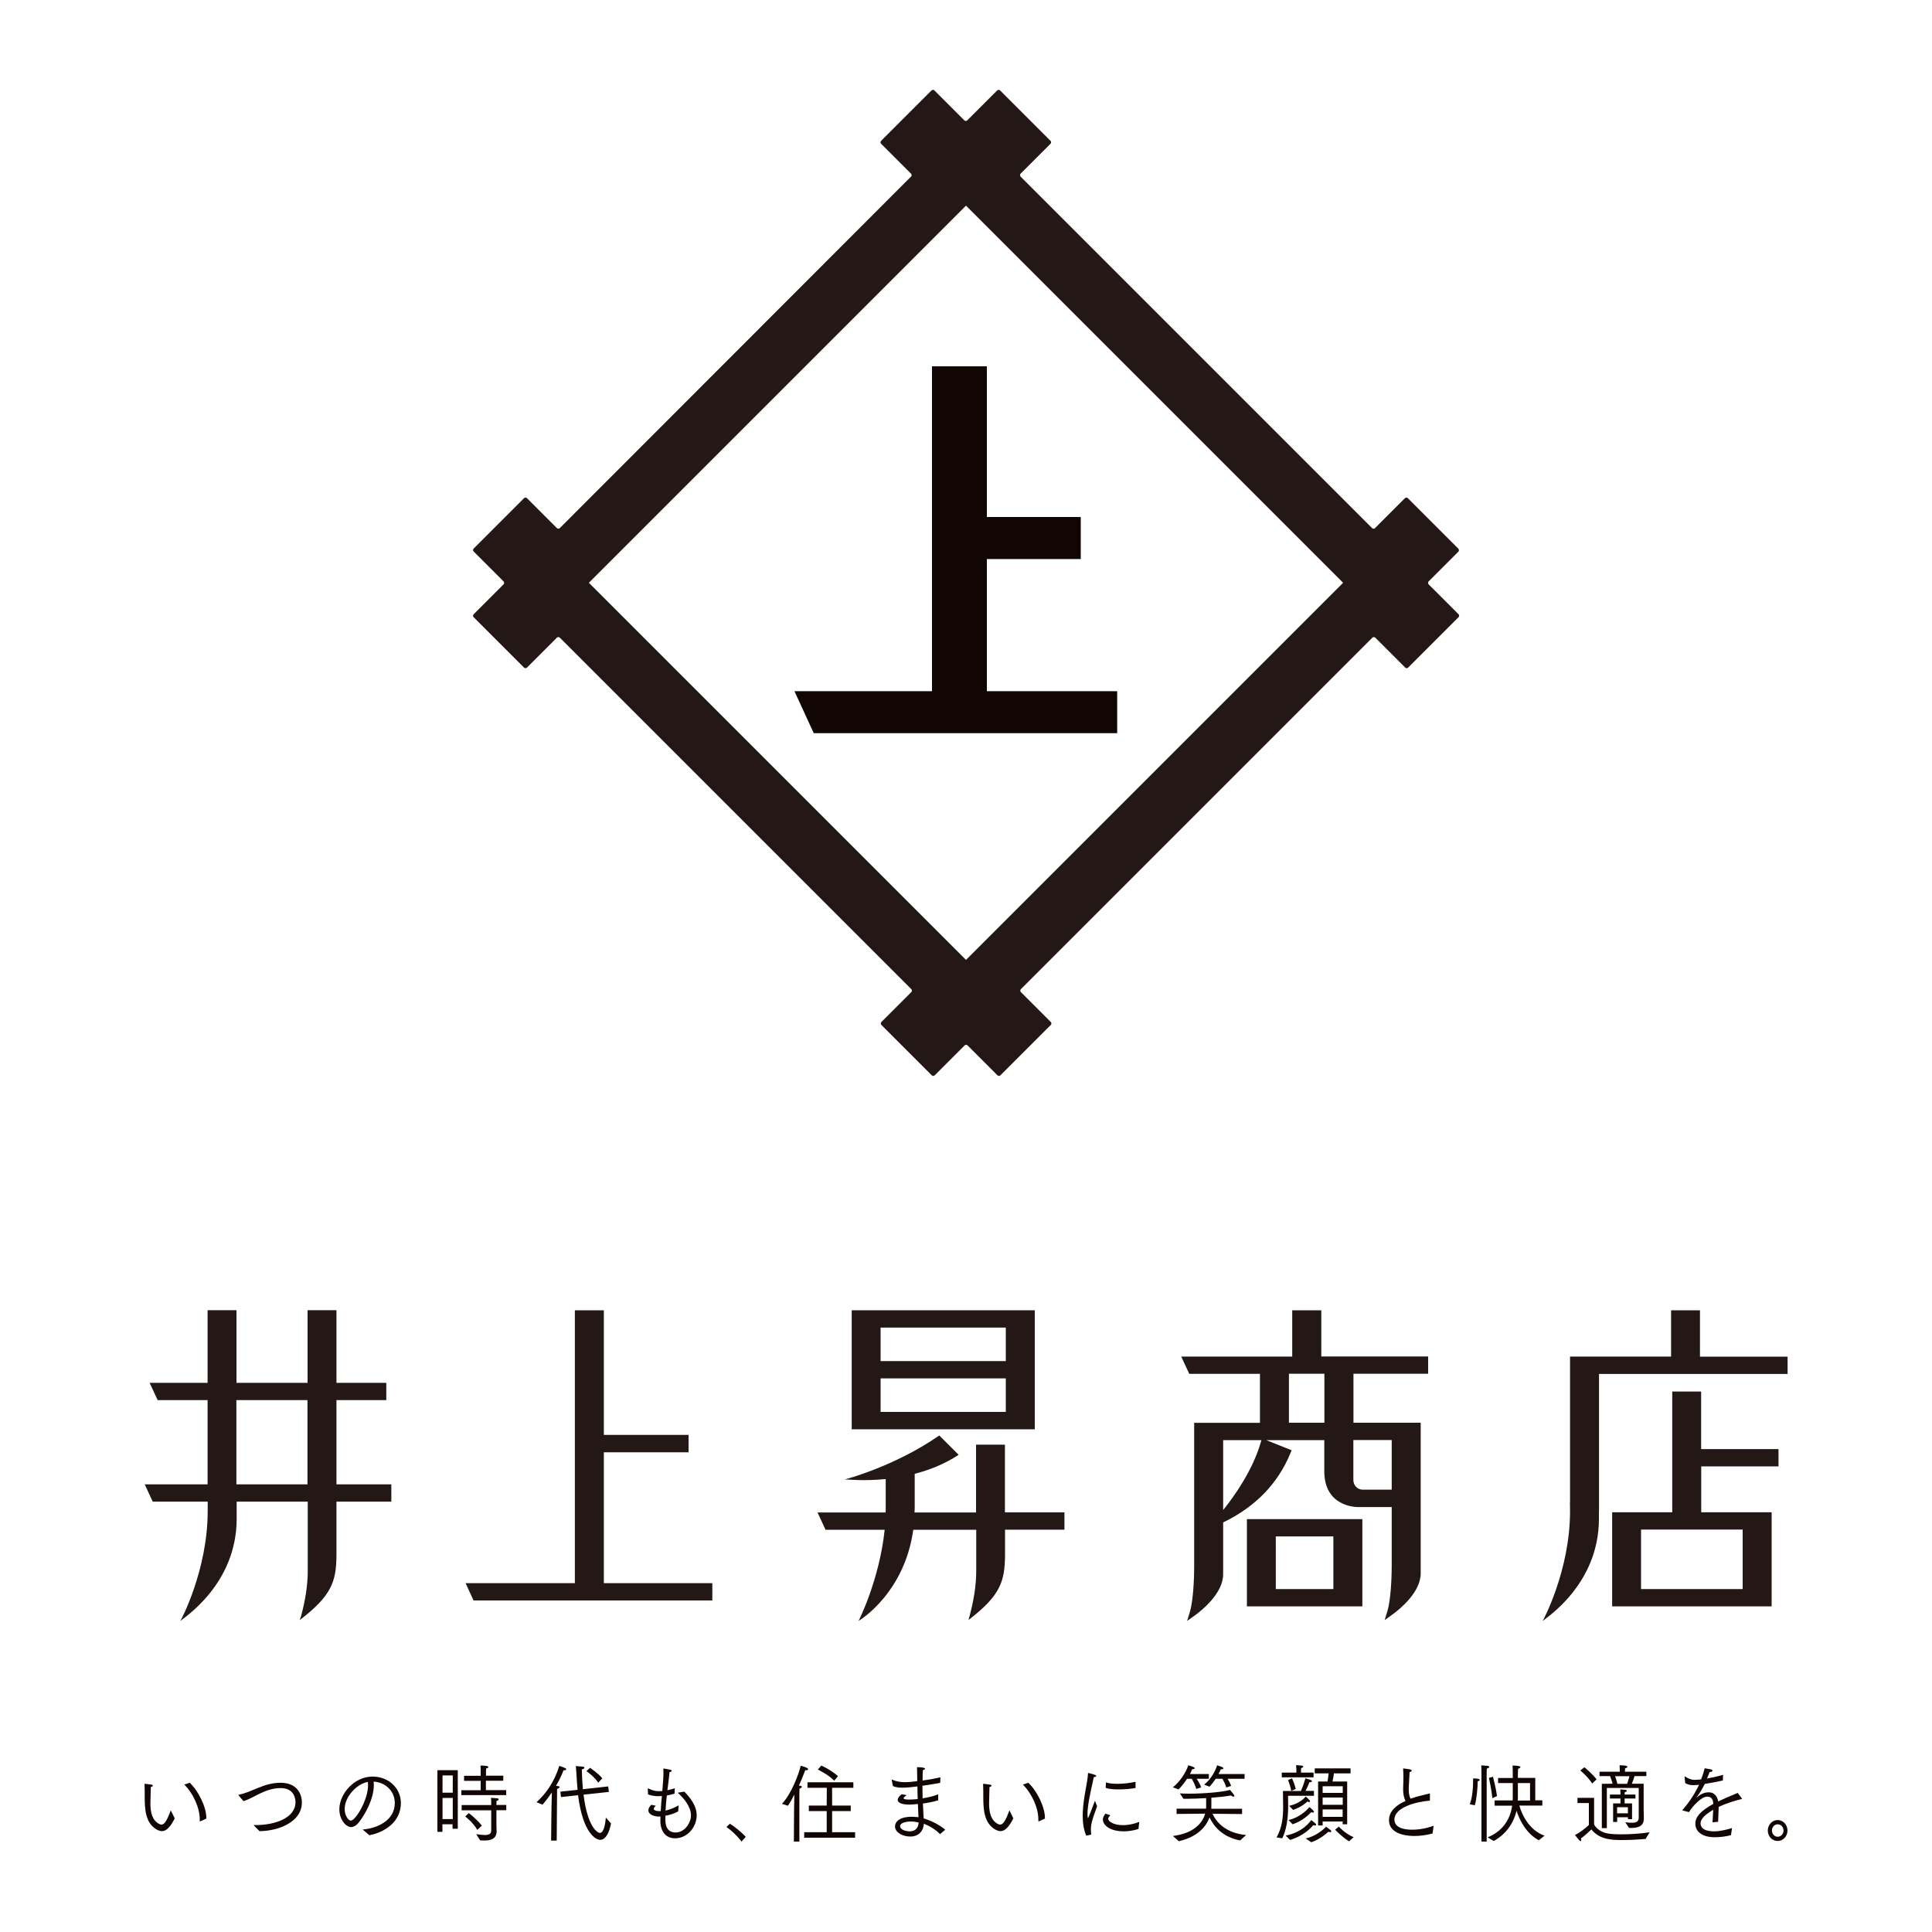 <?xml version="1.0" encoding="utf-8"?>
<!-- Generator: Adobe Illustrator 25.1.0, SVG Export Plug-In . SVG Version: 6.00 Build 0)  -->
<svg version="1.1" id="レイヤー_1" xmlns="http://www.w3.org/2000/svg" xmlns:xlink="http://www.w3.org/1999/xlink" x="0px"
	 y="0px" viewBox="0 0 200 200" style="enable-background:new 0 0 200 200;" xml:space="preserve">
<style type="text/css">
	.st0{fill:#120605;}
	.st1{fill:#231815;}
</style>
<g>
	<g>
		<g>
			<g>
				<g>
					<polygon class="st0" points="102.16,71.55 102.16,57.87 111.88,57.87 111.88,53.52 102.16,53.52 102.16,37.92 96.48,37.92 
						96.48,71.55 82.24,71.55 84.24,75.9 115.65,75.9 115.65,71.55 					"/>
					<path class="st1" d="M150.96,56.79l-5.22-5.22c-0.08-0.08-0.22-0.08-0.3,0l-3.1,3.1c-0.08,0.08-0.22,0.08-0.3,0l-36.39-36.39
						c-0.08-0.08-0.08-0.22,0-0.3l3.1-3.1c0.08-0.08,0.08-0.22,0-0.3l-5.22-5.22c-0.08-0.08-0.22-0.08-0.3,0l-3.1,3.1
						c-0.08,0.08-0.22,0.08-0.3,0l-3.1-3.1c-0.08-0.08-0.22-0.08-0.3,0l-5.22,5.22c-0.08,0.08-0.08,0.22,0,0.3l3.1,3.1
						c0.08,0.08,0.08,0.22,0,0.3L57.95,54.67c-0.08,0.08-0.22,0.08-0.3,0l-3.1-3.1c-0.08-0.08-0.22-0.08-0.3,0l-5.22,5.22
						c-0.08,0.08-0.08,0.22,0,0.3l3.1,3.1c0.08,0.08,0.08,0.22,0,0.3l-3.1,3.1c-0.08,0.08-0.08,0.22,0,0.3l5.22,5.22
						c0.08,0.08,0.22,0.08,0.3,0l3.1-3.1c0.08-0.08,0.22-0.08,0.3,0l36.39,36.39c0.08,0.08,0.08,0.22,0,0.3l-3.1,3.1
						c-0.08,0.08-0.08,0.22,0,0.3l5.22,5.22c0.08,0.08,0.22,0.08,0.3,0l3.1-3.1c0.08-0.08,0.22-0.08,0.3,0l3.1,3.1
						c0.08,0.08,0.22,0.08,0.3,0l5.22-5.22c0.08-0.08,0.08-0.22,0-0.3l-3.1-3.1c-0.08-0.08-0.08-0.22,0-0.3l36.39-36.39
						c0.08-0.08,0.22-0.08,0.3,0l3.1,3.1c0.08,0.08,0.22,0.08,0.3,0l5.22-5.22c0.08-0.08,0.08-0.22,0-0.3l-3.1-3.1
						c-0.08-0.08-0.08-0.22,0-0.3l3.1-3.1C151.04,57,151.04,56.87,150.96,56.79z M100,99.37L60.96,60.33L100,21.29l39.04,39.04
						L100,99.37z"/>
				</g>
			</g>
			<g>
				<path class="st0" d="M18.09,188.24c-0.52,1.04-0.96,1.32-1.33,1.32c-0.17,0-0.32-0.06-0.47-0.13c-1.3-0.67-1.31-2.3-1.31-3.51
					c0-0.4,0-0.84-0.02-1.2c0-0.01,0-0.01,0-0.02c0-0.03,0.02-0.04,0.04-0.04c0.01,0,0.02,0,0.02,0c0,0,0.49,0.05,0.68,0.09
					c0.07,0.01,0.12,0.05,0.12,0.1c0,0.05-0.07,0.11-0.21,0.14c-0.02,0.51-0.04,1.52-0.04,1.69c0,1.03,0.22,1.79,0.94,2.15
					c0.07,0.04,0.14,0.05,0.21,0.05c0.31,0,0.56-0.42,0.96-1.47L18.09,188.24z M20.74,188.54c-0.02,0.01-0.02,0.01-0.04,0.01
					s-0.02-0.01-0.02-0.04c0-0.01,0-0.01,0-0.02c0-0.04,0-0.09,0-0.13c0-1.21-0.66-2.68-1.6-3.62l0.56-0.19
					c0.9,0.84,1.72,2.51,1.72,3.63c0,0.03,0,0.05,0,0.08L20.74,188.54z"/>
				<path class="st0" d="M24.71,185.87c-0.02-0.03-0.02-0.04-0.02-0.05c0-0.02,0.02-0.03,0.06-0.04c0.64-0.12,1.27-0.42,1.94-0.69
					c0.69-0.28,1.45-0.54,2.36-0.54c1.67,0,2.2,1.13,2.2,2.05c0,2-2.41,2.95-4.39,2.96c-0.26-0.27-0.57-0.57-0.61-0.63
					c0.07,0,0.15,0,0.22,0c1.98,0,4.12-0.72,4.12-2.38c0-0.26-0.09-1.45-1.53-1.45c-0.83,0-1.53,0.27-2.14,0.56
					c-0.61,0.29-1.18,0.64-1.72,0.79L24.71,185.87z"/>
				<path class="st0" d="M37.54,189.39c1.48-0.12,3.33-0.91,3.33-2.75c0-1.12-0.85-2.12-2.19-2.21c0.01,0.11,0.02,0.22,0.02,0.34
					c0,1.55-1.01,3.17-1.48,3.79c-0.29,0.39-0.59,0.58-0.88,0.58c-0.5,0-1.21-0.74-1.21-1.84c0-1.62,1.55-3.39,3.43-3.39
					c1.72,0,2.94,1.25,2.94,2.74c0,1.96-1.7,3.04-3.26,3.33L37.54,189.39z M35.68,187.27c0,0.66,0.38,1.2,0.63,1.2
					c0.5,0,1.79-2.14,1.79-3.66c0-0.11-0.01-0.24-0.02-0.35C36.83,184.71,35.68,186.06,35.68,187.27z"/>
				<path class="st0" d="M45.28,183.25h2.11v6.06h-0.54v-0.46h-1.05v0.78h-0.52V183.25z M46.87,185.58v-1.79h-1.06v1.79H46.87z
					 M46.87,188.31v-2.19h-1.06v2.19H46.87z M47.76,185.32h2v-0.97h-1.72v-0.52h1.72v-0.42c0-0.23,0-0.43-0.02-0.64
					c0.47,0,0.82,0.04,0.82,0.15c0,0.06-0.08,0.12-0.23,0.15c-0.02,0.17-0.02,0.4-0.02,0.4v0.35h1.79v0.52H50.3v0.97h2.1v0.52h-4.64
					V185.32z M49.3,189.87c0.34,0.05,0.64,0.09,0.88,0.09c0.42,0,0.67-0.11,0.67-0.48v-2.08h-3.06v-0.54h3.06v-0.03
					c0-0.27,0-0.6-0.02-0.72c0.06,0,0.47,0.04,0.62,0.05c0.12,0.01,0.17,0.05,0.17,0.11c0,0.06-0.08,0.14-0.22,0.16
					c0,0.07-0.01,0.25-0.01,0.42h1.02v0.54h-1.02v1.32c0,0.43,0.01,0.74,0.02,0.8c0,0.02,0,0.04,0,0.05c0,0.82-0.63,0.97-1.29,0.97
					c-0.14,0-0.28-0.01-0.42-0.02L49.3,189.87z M48.53,187.69c0.07,0.05,0.84,0.64,1.35,1.3l-0.47,0.44
					c-0.42-0.75-1.17-1.32-1.25-1.39L48.53,187.69z"/>
				<path class="st0" d="M57.09,187.15l0.04-1.6c-0.29,0.43-0.62,0.87-0.97,1.27l-0.62-0.26c0.89-0.79,1.83-2.03,2.35-3.75
					c0.1,0.02,0.73,0.2,0.73,0.34c0,0.06-0.09,0.11-0.21,0.11c-0.02,0-0.05,0-0.07-0.01c-0.17,0.45-0.43,1.02-0.78,1.62
					c0.09,0.01,0.16,0.02,0.18,0.02c0.13,0.02,0.19,0.06,0.19,0.11c0,0.06-0.11,0.14-0.26,0.19l-0.04,5.35h-0.58L57.09,187.15z
					 M58.01,185.47l1.78-0.19c-0.05-0.51-0.09-1.07-0.12-1.67c-0.02-0.27-0.04-0.53-0.06-0.79c0.07,0.01,0.54,0.04,0.72,0.06
					c0.11,0.01,0.17,0.06,0.17,0.11c0,0.06-0.08,0.14-0.27,0.18c0.02,0.76,0.05,1.44,0.11,2.05l2.62-0.29l0.07,0.57l-2.62,0.28
					c0.42,3.43,1.47,3.96,1.69,3.96c0.44,0,0.57-1.07,0.62-1.58l0.53,0.6c-0.17,0.95-0.55,1.7-1.12,1.7c-0.45,0-1.79-0.68-2.29-4.62
					l-1.77,0.19L58.01,185.47z M61.08,183c0.07,0.05,0.92,0.63,1.27,1.1l-0.42,0.44c-0.4-0.61-1.14-1.14-1.22-1.19L61.08,183z"/>
				<path class="st0" d="M67.89,186.93c-0.15,0.13-0.21,0.23-0.21,0.32c0,0.24,0.57,0.24,0.6,0.24c0.03,0,0.07-0.01,0.12-0.01
					c0.02-0.56,0.07-1.08,0.12-1.56c-0.17,0.02-0.34,0.02-0.51,0.02c-0.34-0.02-0.69-0.08-0.93-0.19c0-0.03-0.02-0.49-0.02-0.57
					c0-0.04,0.01-0.05,0.03-0.05c0.01,0,0.02,0,0.03,0.01c0.45,0.22,0.73,0.28,1.07,0.28c0.12,0,0.24,0,0.37-0.01
					c0.06-0.72,0.12-1.35,0.12-1.93c0-0.11,0-0.23-0.01-0.34c0-0.01,0-0.01,0-0.02c0,0,0-0.04,0.07-0.04c0,0,0.49,0.08,0.68,0.13
					c0.07,0.02,0.11,0.05,0.11,0.1c0,0.05-0.07,0.12-0.22,0.14c-0.04,0.5-0.13,1.15-0.22,1.87c0.27-0.05,0.52-0.12,0.76-0.2
					l-0.02,0.56c-0.25,0.07-0.52,0.14-0.8,0.19c-0.06,0.5-0.11,1.03-0.13,1.56c0.42-0.1,0.89-0.27,1.35-0.54l-0.04,0.62
					c-0.34,0.2-0.84,0.37-1.33,0.46v0.47c0.01,0.91,0.47,1.26,1.04,1.26c1.02,0,1.61-1.07,1.61-1.77c0-0.9-0.73-1.77-1.37-2.35
					l0.68-0.11c0.63,0.64,1.28,1.47,1.28,2.45c0,1.18-0.93,2.38-2.24,2.38c-0.99,0-1.52-0.75-1.52-1.83c0-0.01,0-0.03,0-0.04
					c0-0.13,0-0.26,0.01-0.39c-0.05,0-0.11,0.01-0.16,0.01c-0.45,0-1.09-0.18-1.09-0.65c0-0.18,0.1-0.38,0.3-0.57L67.89,186.93z"/>
				<path class="st0" d="M75.56,188.79c0.46,0.28,1.25,0.92,1.64,1.36l-0.44,0.49c-0.42-0.58-1.07-1.18-1.56-1.51L75.56,188.79z"/>
				<path class="st0" d="M82.2,187.47l0.03-1.7c-0.21,0.42-0.42,0.82-0.67,1.16l-0.61-0.2c0.97-1.03,1.72-3.02,1.94-3.94
					c0.01,0,0.77,0.19,0.77,0.35c0,0.06-0.1,0.12-0.22,0.12c-0.03,0-0.06,0-0.08-0.01c-0.16,0.42-0.38,0.99-0.66,1.6
					c0.06,0,0.11,0.01,0.12,0.01c0.13,0.02,0.19,0.06,0.19,0.11c0,0.07-0.1,0.14-0.24,0.19c-0.01,0.13-0.02,0.42-0.02,0.42v5.06
					h-0.57L82.2,187.47z M83.25,189.67h2.33v-2.19h-1.85v-0.57h1.85l0.01-1.84h-2v-0.57h4.75v0.57h-2.2v1.84h1.93v0.57h-1.93v2.19
					h2.38v0.57h-5.27V189.67z M85.03,182.77c0.07,0.04,0.83,0.35,1.72,1.09l-0.39,0.48c-0.62-0.64-1.59-1.1-1.7-1.16L85.03,182.77z"
					/>
				<path class="st0" d="M92.32,184.31c0-0.01,0-0.03,0-0.04c0-0.03,0.01-0.05,0.03-0.05c0.01,0,0.02,0,0.02,0.01
					c0.42,0.19,0.83,0.26,1.28,0.26c0.42,0,0.99-0.06,1.3-0.11v-0.34c0-0.37-0.01-0.77-0.02-1.1c0.83,0,0.83,0.14,0.83,0.15
					c0,0.05-0.07,0.11-0.22,0.15c-0.03,0.33-0.03,0.57-0.03,0.9l-0.01,0.18c0.6-0.08,1.23-0.19,1.85-0.33l-0.02,0.57
					c-0.57,0.11-1.22,0.21-1.84,0.3c0,0.45,0.01,0.89,0.02,1.3c0.52-0.08,1.1-0.21,1.61-0.41v0.62c-0.52,0.16-1.07,0.26-1.58,0.33
					c0.03,0.6,0.05,1.13,0.08,1.54c0.93,0.29,1.7,0.72,2.23,1.17l-0.54,0.46c-0.45-0.49-1.17-0.89-1.67-1.08
					c-0.07,0.9-0.67,1.33-1.4,1.33c-0.82,0-1.59-0.44-1.59-1.05c0-0.44,0.42-1,1.73-1c0.23,0,0.47,0.02,0.7,0.05
					c-0.02-0.43-0.04-0.89-0.06-1.37c-0.52,0.05-0.74,0.06-0.87,0.06c-0.82,0-1.22-0.2-1.22-0.49c0-0.21,0.21-0.44,0.42-0.58
					l0.51,0.09c-0.19,0.14-0.32,0.24-0.32,0.32c0,0.09,0.18,0.14,0.6,0.14c0.17,0,0.39-0.01,0.86-0.05
					c-0.02-0.42-0.02-0.86-0.03-1.31c-0.87,0.11-1.27,0.13-1.58,0.13c-0.35,0-0.69-0.04-0.96-0.17L92.32,184.31z M94.28,188.56
					c-0.37,0-1.1,0.1-1.1,0.49c0,0.34,0.55,0.53,1,0.53c0.51,0,0.88-0.29,0.92-0.91C94.85,188.6,94.56,188.56,94.28,188.56z"/>
				<path class="st0" d="M104.9,188.24c-0.52,1.04-0.96,1.32-1.33,1.32c-0.17,0-0.33-0.06-0.47-0.13c-1.3-0.67-1.31-2.3-1.31-3.51
					c0-0.4,0-0.84-0.02-1.2c0-0.01,0-0.01,0-0.02c0-0.03,0.02-0.04,0.04-0.04c0.01,0,0.02,0,0.02,0c0,0,0.49,0.05,0.68,0.09
					c0.08,0.01,0.13,0.05,0.13,0.1c0,0.05-0.07,0.11-0.21,0.14c-0.02,0.51-0.04,1.52-0.04,1.69c0,1.03,0.22,1.79,0.94,2.15
					c0.08,0.04,0.14,0.05,0.21,0.05c0.31,0,0.56-0.42,0.96-1.47L104.9,188.24z M107.55,188.54c-0.02,0.01-0.02,0.01-0.04,0.01
					c-0.02,0-0.02-0.01-0.02-0.04c0-0.01,0-0.01,0-0.02c0-0.04,0-0.09,0-0.13c0-1.21-0.66-2.68-1.6-3.62l0.56-0.19
					c0.9,0.84,1.72,2.51,1.72,3.63c0,0.03,0,0.05,0,0.08L107.55,188.54z"/>
				<path class="st0" d="M112.45,190.03c-0.27-0.59-0.37-1.36-0.37-2.07c0-0.13,0-0.27,0.01-0.41c0.09-1.7,0.47-2.83,0.54-3.96
					c0-0.04,0.01-0.05,0.03-0.05c0.01,0,0.44,0.1,0.69,0.19c0.08,0.03,0.13,0.08,0.13,0.12c0,0.05-0.08,0.11-0.25,0.11
					c-0.1,0.57-0.52,2.14-0.63,3.35c-0.01,0.04-0.02,0.26-0.02,0.49c0,0.31,0.03,0.41,0.05,0.41c0.04,0,0.72-1.79,0.72-1.8
					c0.02,0.04,0.12,0.35,0.22,0.57c-0.16,0.49-0.42,1.12-0.54,1.62c-0.04,0.16-0.1,0.45-0.1,0.79c0,0.15,0.01,0.3,0.03,0.46
					c0,0.01,0,0.01,0,0.02c0,0.03-0.01,0.04-0.03,0.05L112.45,190.03z M114.94,187.92c-0.11,0.11-0.22,0.26-0.22,0.35
					c0,0.31,0.61,0.67,1.53,0.67c0.52,0,1.11-0.11,1.69-0.34l-0.09,0.74c-0.56,0.17-1.07,0.24-1.52,0.24
					c-1.33,0-2.16-0.58-2.16-1.23c0-0.27,0.19-0.51,0.28-0.61L114.94,187.92z M114.49,184.51c0.3,0.11,0.72,0.15,1.17,0.15
					c0.61,0,1.3-0.08,1.89-0.21v0.64c-0.41,0.08-1.1,0.15-1.75,0.15c-0.52,0-1.02-0.04-1.34-0.16L114.49,184.51z"/>
				<path class="st0" d="M121.41,185.02c0.68-0.51,1.37-1.53,1.6-2.28c0.05,0.02,0.34,0.09,0.55,0.19c0.07,0.04,0.12,0.08,0.12,0.11
					c0,0.06-0.09,0.11-0.23,0.11c-0.01,0-0.02,0-0.04,0c-0.06,0.17-0.14,0.34-0.23,0.5h1.96v0.49h-1.26
					c0.15,0.22,0.38,0.6,0.46,0.89l-0.5,0.16c-0.11-0.4-0.37-0.88-0.47-1.05h-0.49c-0.3,0.47-0.65,0.88-0.88,1.1L121.41,185.02z
					 M121.42,190.06c2.11-0.27,3.05-1.29,3.33-2.31l-2.95,0.03v-0.55h3.05c0-0.08,0.01-0.15,0.01-0.22v-0.87
					c-0.72,0.04-1.46,0.07-2.08,0.07c-0.09,0-0.18,0-0.27,0l-0.37-0.56c0.28,0.02,0.6,0.03,0.92,0.03c1.55,0,3.47-0.16,4.26-0.39
					c0.13,0.14,0.47,0.52,0.47,0.63c0,0.04-0.04,0.07-0.1,0.07c-0.07,0-0.16-0.04-0.25-0.12c-0.52,0.09-1.25,0.17-2.04,0.23v0.96
					c0,0.05,0,0.11-0.01,0.18h3.19v0.55l-3.06-0.03c0.32,0.73,1.25,2,3.48,2.2l-0.62,0.56c-1.86-0.34-2.77-1.52-3.17-2.38
					c-0.36,0.97-1.25,2.02-3.18,2.46L121.42,190.06z M124.65,184.74c0.64-0.48,1.12-1.29,1.35-2c0.05,0.03,0.33,0.1,0.53,0.19
					c0.08,0.04,0.12,0.09,0.12,0.12c0,0.06-0.09,0.11-0.22,0.11c-0.02,0-0.03,0-0.06,0c-0.06,0.15-0.14,0.32-0.23,0.49h2.7v0.49
					h-1.76c0.13,0.21,0.3,0.5,0.36,0.74l-0.5,0.16c-0.08-0.32-0.27-0.68-0.39-0.9h-0.7c-0.23,0.34-0.47,0.64-0.64,0.82
					L124.65,184.74z"/>
				<path class="st0" d="M132.15,190.21c0.59-1.05,0.68-2.14,0.68-3.19c0-0.63-0.02-1.4-0.02-1.62h1.86
					c0.25-0.55,0.45-1.24,0.47-1.32c0.04,0.01,0.43,0.14,0.58,0.2c0.06,0.03,0.09,0.06,0.09,0.11c0,0.05-0.07,0.11-0.25,0.11
					c-0.01,0-0.02,0-0.02,0c-0.04,0.17-0.2,0.51-0.39,0.89h0.87v0.51h-2.68c0,0.18,0.01,0.75,0.01,1.09c0,1.34-0.2,2.47-0.61,3.31
					L132.15,190.21z M132.7,183.5h1.5v-0.29c0,0-0.01-0.32-0.03-0.48c0.55,0.03,0.74,0.04,0.74,0.15c0,0.05-0.07,0.12-0.21,0.15
					c-0.02,0.08-0.02,0.23-0.02,0.23v0.24h1.3v0.49h-3.29V183.5z M133.09,190.02c1.79-0.35,2.53-1.45,2.65-1.61
					c0.04,0.04,0.28,0.21,0.42,0.34c0.06,0.06,0.09,0.11,0.09,0.15c0,0.04-0.04,0.08-0.12,0.08c-0.04,0-0.11-0.02-0.18-0.04
					c-0.19,0.22-0.94,1.09-2.41,1.53L133.09,190.02z M133.67,185.39c-0.08-0.46-0.3-1.05-0.33-1.12l0.41-0.18
					c0.03,0.06,0.28,0.64,0.39,1.1L133.67,185.39z M133.39,188.41c1.32-0.31,2.07-1.24,2.16-1.34c0.24,0.19,0.47,0.39,0.47,0.49
					c0,0.04-0.04,0.08-0.12,0.08c-0.04,0-0.1-0.02-0.17-0.04c-0.12,0.12-0.77,0.86-1.92,1.25L133.39,188.41z M133.46,186.94
					c1.09-0.24,1.64-0.87,1.71-0.96c0.42,0.35,0.44,0.45,0.44,0.49c0,0.04-0.03,0.08-0.09,0.08c-0.05,0-0.11-0.02-0.17-0.06
					c-0.11,0.1-0.65,0.6-1.49,0.87L133.46,186.94z M135.16,190.32c1.2-0.27,2.01-1.1,2.11-1.22c0.03,0.02,0.55,0.36,0.55,0.47
					c0,0.05-0.06,0.1-0.14,0.1c-0.05,0-0.11-0.02-0.17-0.05c-0.12,0.11-0.78,0.74-1.76,1.09L135.16,190.32z M136.45,184.42h0.97
					c0.06-0.29,0.1-0.64,0.12-0.84h-1.44v-0.52h3.71v0.52h-1.72c-0.02,0.19-0.09,0.57-0.15,0.84h1.52v4.43h-0.47v-0.29h-2.07v0.41
					h-0.47L136.45,184.42z M139,185.6v-0.69h-2.08v0.69H139z M139,186.83v-0.75h-2.08v0.75H139z M138.99,188.08v-0.77h-2.07v0.77
					H138.99z M138.6,189.09c0.07,0.07,0.61,0.7,1.53,1.1l-0.48,0.42c-0.72-0.44-1.37-1.13-1.44-1.2L138.6,189.09z"/>
				<path class="st0" d="M148.3,189.8c-0.6,0.17-1.27,0.26-1.89,0.26c-0.38,0-2.62-0.02-2.62-1.64c0-0.96,0.8-1.58,1.71-1.99
					c-0.15-0.29-0.25-0.66-0.25-1.2c0-0.33,0.03-0.71,0.03-1.17c0-0.07,0-0.13,0-0.2c0-0.21-0.01-0.45-0.03-0.72
					c0-0.01,0-0.02,0-0.03c0-0.04,0.01-0.04,0.03-0.04c0,0,0.44,0.04,0.73,0.11c0.08,0.02,0.13,0.06,0.13,0.11
					c0,0.05-0.06,0.11-0.22,0.16c-0.03,0.65-0.08,1.35-0.09,1.68c0,0.45,0.04,0.79,0.19,1.07c0.3-0.11,0.6-0.19,0.87-0.27
					c0.37-0.1,0.74-0.17,1.06-0.26c0.01,0,0.01,0,0.02,0c0.03,0,0.06,0.02,0.06,0.05l-0.01,0.68c-1.57,0.13-3.67,0.74-3.67,1.96
					c0,1,1.38,1.05,1.85,1.05c0.71,0,1.51-0.15,2.21-0.41L148.3,189.8z"/>
				<path class="st0" d="M152.15,186.78c0.27-0.68,0.35-1.71,0.35-2.68c0.67,0,0.68,0.13,0.68,0.16c0,0.04-0.06,0.1-0.21,0.14
					c0,0.02,0,0.04,0,0.05c0,0.49-0.1,1.81-0.3,2.43L152.15,186.78z M153.36,183.52c0,0,0-0.44-0.02-0.77
					c0.06,0.01,0.49,0.03,0.66,0.05c0.11,0.02,0.17,0.07,0.17,0.11c0,0.06-0.08,0.13-0.25,0.17c-0.02,0.21-0.02,0.48-0.02,0.48v7.08
					h-0.54V183.52z M154,190.2c1.42-0.58,2.31-1.69,2.54-3.28h-1.82v-0.54h1.87c0.01-0.11,0.01-0.24,0.01-0.35v-1.45h-1.52v-0.52
					h1.52v-0.42c0-0.16,0-0.54-0.02-0.87c0.27,0,0.81,0.02,0.81,0.16c0,0.06-0.09,0.14-0.24,0.17c-0.01,0.18-0.01,0.31-0.02,0.58
					v0.37h1.8v2.32h0.73v0.54h-2.38c0.25,0.9,0.99,2.54,2.61,3.12l-0.59,0.47c-1.3-0.67-2.01-2.11-2.31-3.05
					c-0.33,1.4-1.18,2.48-2.36,3.13L154,190.2z M154.49,186.15c-0.08-0.85-0.33-1.99-0.36-2.1l0.42-0.12c0.03,0.1,0.3,1.11,0.42,2
					L154.49,186.15z M158.39,186.38v-1.8h-1.26v1.54c0,0.09,0,0.18-0.01,0.27H158.39z"/>
				<path class="st0" d="M164.49,186.65h-1.19v-0.54h1.72v2.76c0.24,0.46,0.82,0.86,1.54,0.95c0.35,0.05,0.79,0.07,1.27,0.07
					c0.94,0,2.05-0.08,2.94-0.21l-0.42,0.69c-0.61,0.05-1.55,0.11-2.41,0.11c-1.02,0-2.35-0.02-3.2-1.1c0,0-0.53,0.53-1.08,0.94
					c0.02,0.06,0.03,0.11,0.03,0.16c0,0.06-0.03,0.11-0.07,0.11c-0.08,0-0.21-0.15-0.58-0.63c0.7-0.34,1.44-1.04,1.44-1.04V186.65z
					 M164.01,182.95c0.07,0.04,0.76,0.6,1.27,1.25l-0.46,0.43c-0.42-0.68-1.16-1.29-1.23-1.35L164.01,182.95z M165.8,184.66
					l1.13-0.01c-0.07-0.29-0.18-0.6-0.26-0.79h-1.09v-0.45h2.1v-0.07c0-0.11-0.01-0.34-0.02-0.6c0.76,0,0.81,0.11,0.81,0.16
					c0,0.06-0.08,0.12-0.24,0.15c-0.01,0.11-0.01,0.25-0.01,0.31l-0.01,0.05h2.22v0.45h-1.22c-0.06,0.19-0.17,0.53-0.28,0.79h1.22
					v2.64l0.02,0.92c0,0.01,0,0.02,0,0.04c0,0.79-0.58,0.98-1.32,0.98c-0.08,0-0.14-0.01-0.22-0.01l-0.38-0.58
					c0.27,0.04,0.49,0.05,0.68,0.05c0.46,0,0.7-0.12,0.71-0.51v-3.09h-3.3v4.16h-0.52V184.66z M166.98,186.69h0.77v-0.51h-1.09
					v-0.41h1.09v-0.04c0-0.04,0-0.27-0.02-0.49c0.06,0.01,0.36,0.02,0.51,0.04c0.11,0.01,0.17,0.06,0.17,0.11
					c0,0.05-0.07,0.11-0.21,0.13c-0.02,0.08-0.02,0.19-0.02,0.25h1.12v0.41h-1.12v0.51h0.77v1.63h-0.42v-0.2h-1.12v0.49h-0.42
					V186.69z M168.44,184.66c0.1-0.27,0.18-0.57,0.24-0.79h-1.49c0.07,0.18,0.17,0.47,0.24,0.79H168.44z M168.52,187.71v-0.63h-1.12
					v0.63H168.52z"/>
				<path class="st0" d="M174.21,187.43c-0.03-0.01-0.04-0.02-0.04-0.04c0-0.02,0.01-0.03,0.02-0.04c0.52-0.63,1.05-1.27,1.7-2.59
					c-0.07,0.01-0.4,0.04-0.61,0.04c-0.37,0-0.62-0.09-0.83-0.22l-0.06-0.63c0-0.01,0-0.01,0-0.01c0-0.03,0.01-0.04,0.03-0.04
					c0.01,0,0.02,0,0.03,0.01c0.27,0.17,0.57,0.34,0.96,0.34c0.3,0,0.66-0.04,0.69-0.05c0.14-0.35,0.28-0.79,0.37-1.15
					c0.16,0.02,0.56,0.11,0.65,0.12c0.11,0.03,0.16,0.08,0.16,0.13c0,0.06-0.09,0.13-0.3,0.14c-0.08,0.21-0.18,0.46-0.27,0.67
					c0.51-0.09,1.07-0.21,1.66-0.38l-0.02,0.58c-0.67,0.16-1.32,0.27-1.87,0.36c-0.23,0.46-0.56,1.01-0.84,1.38
					c-0.03,0.04-0.03,0.05-0.03,0.05c0.01,0,0.03-0.02,0.05-0.04c0.48-0.42,0.88-0.52,1.24-0.52c0.54,0,0.86,0.37,0.97,0.94
					c0.29-0.14,0.58-0.27,0.88-0.4c0.4-0.18,0.84-0.34,1.14-0.48l0.42,0.56c0.01,0.02,0.02,0.03,0.02,0.04
					c0,0.02-0.02,0.03-0.04,0.04c-0.51,0.11-1.51,0.4-2.37,0.81c-0.01,0.36-0.04,1.22-0.06,1.54l-0.58,0.06
					c0.01-0.28,0.05-0.92,0.07-1.3c-1.21,0.7-1.31,1.18-1.31,1.4c0,0.27,0.13,0.83,1.44,0.83c0.55,0,1.25-0.17,1.82-0.34l-0.11,0.73
					c-0.36,0.11-1.05,0.22-1.68,0.22c-1.4,0-2.01-0.66-2.01-1.4c0-0.7,0.53-1.32,1.86-2.05c-0.03-0.49-0.19-0.75-0.63-0.75h-0.01
					c-0.6,0-1.52,0.99-1.87,1.6L174.21,187.43z"/>
				<path class="st0" d="M184.02,188.41c0.56,0,1.02,0.48,1.02,1.09c0,0.59-0.46,1.08-1.02,1.08s-1.02-0.48-1.02-1.08
					C183,188.9,183.46,188.41,184.02,188.41z M184.63,189.5c0-0.36-0.27-0.65-0.6-0.65c-0.34,0-0.6,0.29-0.6,0.65
					c0,0.35,0.27,0.64,0.6,0.64C184.35,190.14,184.63,189.85,184.63,189.5z"/>
			</g>
		</g>
	</g>
	<g>
		<g>
			<path class="st1" d="M31.03,167.71c3.33-2.55,3.77-4.01,3.8-6.68v-5.58h5.68v-1.79h-5.68v-8.72h5.16v-1.79h-5.16v-7.52h-2.99
				v7.52h-7.36v-7.52h-2.99v7.52h-6l0.83,1.79h5.17v8.72h-6.51l0.83,1.79h5.69v0.98c0,6.13-2.79,11.33-2.83,11.37
				c0.34-0.32,5.83-3.79,5.83-10.58v-1.77h7.36v6.42v0.73c0,1.58-0.28,3.16-0.69,4.69L31.03,167.71z M24.47,153.66v-8.72h7.36v8.72
				H24.47z"/>
		</g>
		<g>
			<path class="st1" d="M176.1,151.8h8.01v-1.79h-8.01v-5.96h-2.99v12.5h-6.22v9.74h16.51v-9.74h-7.29V151.8z M180.4,164.5h-10.52
				v-6.16h10.52V164.5z"/>
			<path class="st1" d="M175.98,140.43v-4.79h-2.99v4.79h-10.46v15.03h-0.01l0.01,0.98c0,6.13-2.8,11.33-2.84,11.37
				c0.34-0.32,5.83-3.79,5.83-10.58v-0.79l0.01,0v-14.21h19.52v-1.79H175.98z"/>
		</g>
		<g>
			<path class="st1" d="M136.76,135.64h-2.99v4.79h-11.49l0.83,1.79h7.32v5.07l-6.81,0v14.8c0,1.59-0.12,3.68-0.44,4.76l-0.29,0.95
				l0.81-0.58c0.69-0.5,2.92-2.27,2.92-4.25v-5.37c3.32-1.6,5.66-4,6.96-7.16l0.13-0.31l-2.63-1.05h6.01v3.22
				c0,3.6,3.13,3.71,3.49,3.71h3.49V162c0,1.59-0.12,3.68-0.44,4.76l-0.29,0.95l0.81-0.58c0.69-0.5,2.92-2.27,2.92-4.25v-15.6h-6.96
				v-5.07h7.73v-1.79h-11.06V135.64z M130.53,149.26c-0.85,2.97-2.79,5.67-3.91,7.06v-7.24h3.96L130.53,149.26z M144.06,154.21h-3
				c-0.53,0-0.96-0.45-0.96-0.99v-4.15h3.97V154.21z M137.1,147.28h-3.67v-5.07h3.67V147.28z"/>
			<path class="st1" d="M129.08,166.29h11.95v-9.03h-11.95V166.29z M132.07,159.05h5.96v5.45h-5.96V159.05z"/>
		</g>
		<g>
			<path class="st1" d="M107.12,135.64H88.17v12.32h18.95V135.64z M104.12,137.43v3.47H91.16v-3.47H104.12z M91.16,146.16v-3.47
				h12.96v3.47H91.16z"/>
			<path class="st1" d="M104.03,156.57v-7.02h-2.99v7.02h-6.37c0-0.15,0.02-0.28,0.02-0.43v-3.57c1.5-0.39,3.08-1,4.55-1.97l-2.01-2
				c-4.63,3.22-9.73,4.54-9.78,4.55c0.12-0.02,1.87,0.2,4.24-0.04v3.03c0,0.15-0.01,0.29-0.01,0.43h-7.05l0.83,1.79h6.12
				c-0.53,5.11-2.67,9.42-2.71,9.44c0.23-0.12,4.78-2.96,5.67-9.44h6.52v3.51v0.73c0,1.58-0.28,3.16-0.69,4.69l-0.11,0.41
				c3.33-2.55,3.75-4.01,3.78-6.68v-2.67h6.15v-1.79H104.03z"/>
		</g>
		<g>
			<polygon class="st1" points="62.51,150.34 71.28,150.34 71.28,148.54 62.51,148.54 62.51,135.64 59.51,135.64 59.51,163.89 
				48.2,163.89 49.02,165.68 73.74,165.68 73.74,163.89 62.51,163.89 			"/>
		</g>
	</g>
</g>
</svg>

